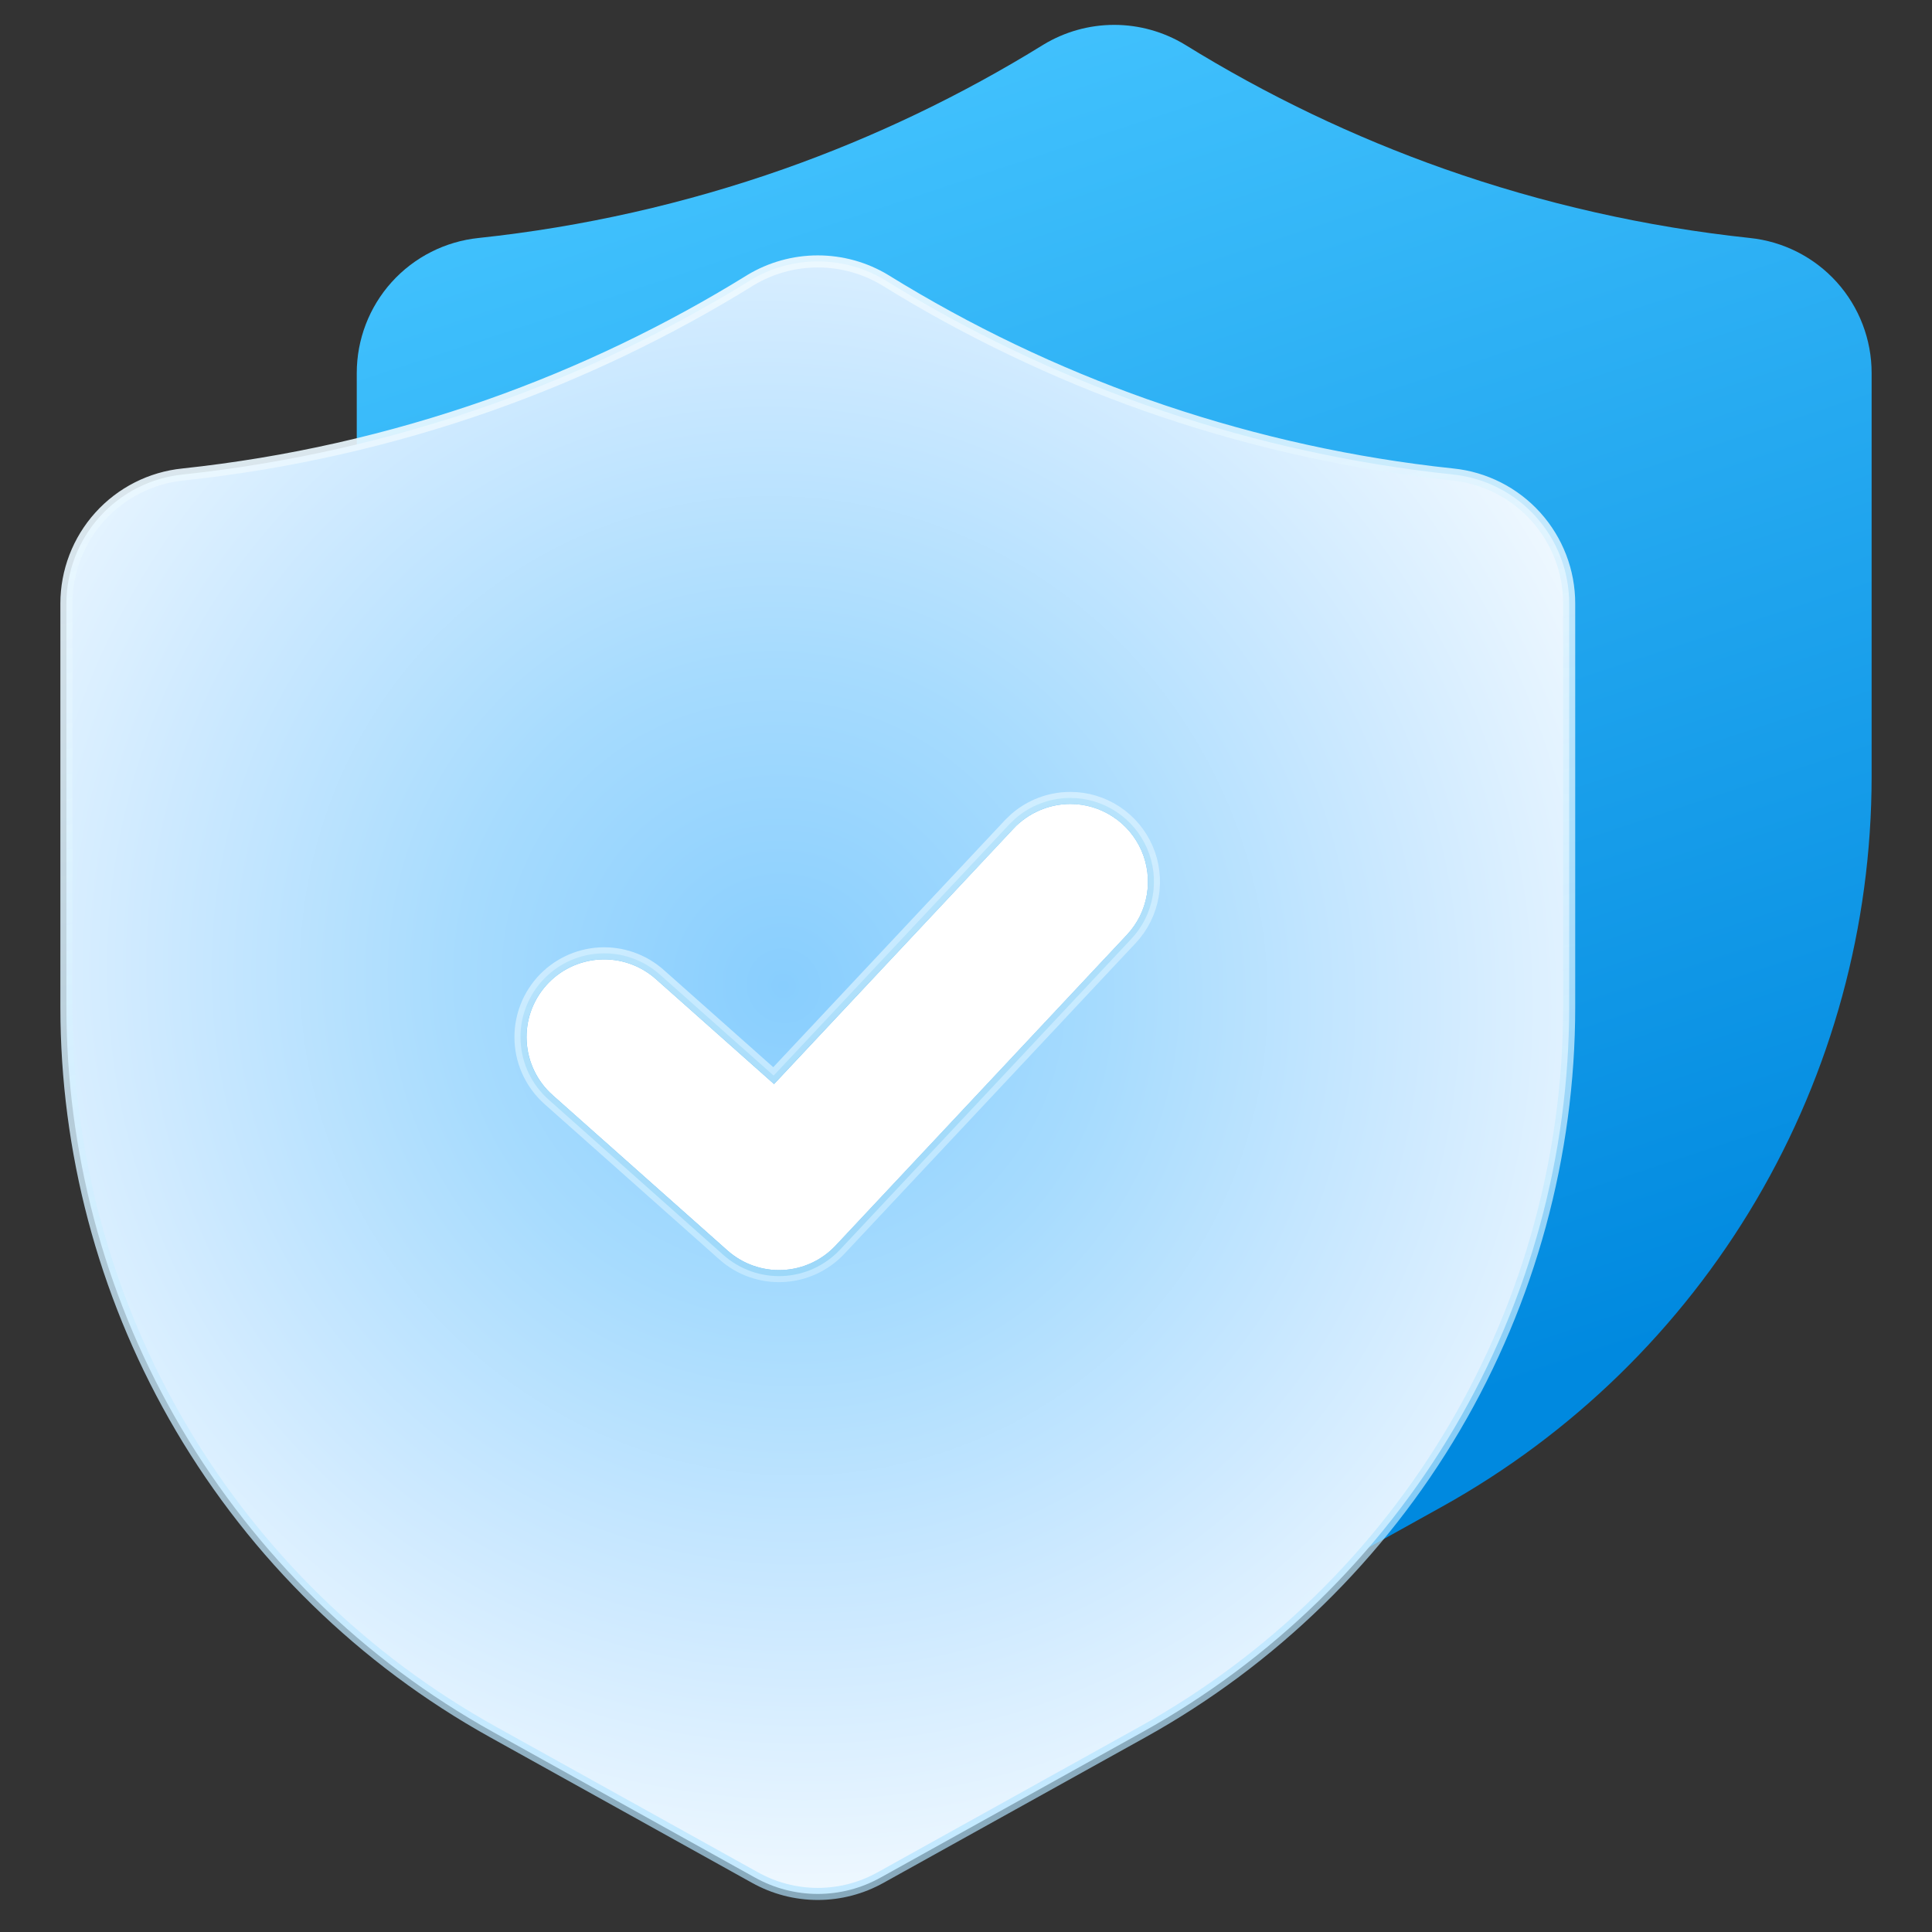 <svg width="64" height="64" viewBox="0 0 64 64" fill="none" xmlns="http://www.w3.org/2000/svg">
<rect x="0" y="0" width="64" height="64" fill="#333333" stroke="none"/>
<path d="M36.909 0.824C37.736 0.824 38.547 1.051 39.254 1.48C41.962 3.155 44.843 4.535 47.847 5.596C51.119 6.748 54.514 7.516 57.964 7.883C59.071 7.997 60.097 8.518 60.843 9.344C61.588 10.171 62.001 11.245 62 12.359V25.729C61.998 30.662 60.678 35.504 58.177 39.755C55.675 44.007 52.082 47.513 47.77 49.91L39.096 54.73C38.428 55.106 37.674 55.303 36.908 55.303C36.142 55.303 35.388 55.105 34.721 54.73L26.048 49.91C21.736 47.513 18.143 44.007 15.642 39.755C13.14 35.504 11.82 30.662 11.818 25.729V12.359C11.818 11.245 12.23 10.171 12.976 9.344C13.723 8.517 14.749 7.997 15.857 7.883C19.306 7.516 22.701 6.748 25.973 5.596C28.974 4.536 31.853 3.156 34.561 1.482L34.564 1.48C35.271 1.051 36.082 0.824 36.909 0.824Z" fill="url(#paint0_linear_4518_8787)"/>
<path d="M27.091 8.66C27.88 8.66 28.655 8.876 29.33 9.285V9.286C32.051 10.969 34.944 12.355 37.961 13.421H37.962C41.044 14.506 44.234 15.252 47.476 15.645L48.125 15.718C49.183 15.827 50.164 16.325 50.876 17.115C51.588 17.905 51.982 18.931 51.981 19.995V33.365C51.98 38.262 50.669 43.07 48.185 47.29C45.702 51.511 42.136 54.992 37.855 57.371L29.181 62.191H29.18C28.542 62.55 27.822 62.739 27.09 62.739C26.358 62.739 25.638 62.55 25 62.191H24.999L16.326 57.371C12.046 54.992 8.48 51.511 5.996 47.29C3.59 43.201 2.285 38.562 2.204 33.823L2.2 33.364V19.995C2.2 18.931 2.594 17.904 3.307 17.114C4.019 16.324 5 15.826 6.059 15.718H6.06C9.524 15.349 12.934 14.578 16.221 13.421C19.236 12.356 22.128 10.97 24.849 9.288L24.859 9.281C25.533 8.875 26.304 8.66 27.091 8.66ZM35.454 26.433C35.075 26.433 34.7 26.511 34.352 26.662C34.092 26.775 33.85 26.928 33.636 27.113L33.432 27.31L25.628 35.631L21.855 32.28C21.306 31.792 20.585 31.542 19.852 31.585C19.118 31.628 18.431 31.962 17.942 32.511C17.454 33.06 17.203 33.782 17.246 34.516C17.289 35.25 17.622 35.937 18.172 36.425L23.962 41.571C24.502 42.052 25.209 42.303 25.931 42.27C26.653 42.237 27.333 41.923 27.827 41.396L37.477 31.102C37.847 30.707 38.093 30.212 38.185 29.68C38.278 29.147 38.213 28.6 37.998 28.104C37.783 27.608 37.428 27.185 36.976 26.888C36.524 26.591 35.995 26.433 35.455 26.433H35.454Z" fill="url(#paint1_radial_4518_8787)" stroke="url(#paint2_linear_4518_8787)" stroke-width="0.4"/>
<path d="M35.454 26.632C35.956 26.632 36.447 26.779 36.866 27.055C37.286 27.33 37.615 27.723 37.815 28.183C38.014 28.643 38.075 29.152 37.989 29.646C37.904 30.14 37.675 30.599 37.332 30.965L27.682 41.259C27.224 41.749 26.592 42.04 25.922 42.071C25.252 42.101 24.597 41.868 24.096 41.422L18.305 36.276C17.795 35.822 17.487 35.185 17.447 34.504C17.406 33.823 17.639 33.154 18.092 32.644C18.545 32.134 19.183 31.826 19.863 31.785C20.544 31.745 21.213 31.977 21.723 32.43L25.641 35.911L33.577 27.447C33.818 27.19 34.109 26.986 34.432 26.846C34.755 26.706 35.103 26.633 35.454 26.632Z" fill="white"/>
<defs>
<linearGradient id="paint0_linear_4518_8787" x1="56.521" y1="45.186" x2="40.648" y2="-2.733" gradientUnits="userSpaceOnUse">
<stop offset="0.024" stop-color="#0089DF"/>
<stop offset="1" stop-color="#43C3FE"/>
</linearGradient>
<radialGradient id="paint1_radial_4518_8787" cx="0" cy="0" r="1" gradientUnits="userSpaceOnUse" gradientTransform="translate(25.975 32.636) rotate(69.003) scale(35.012 34.286)">
<stop stop-color="#88CEFE"/>
<stop offset="0.309" stop-color="#A6DBFE"/>
<stop offset="0.628" stop-color="#CFEAFF"/>
<stop offset="1" stop-color="white"/>
</radialGradient>
<linearGradient id="paint2_linear_4518_8787" x1="15.686" y1="-5.056" x2="32.425" y2="76.583" gradientUnits="userSpaceOnUse">
<stop stop-color="white"/>
<stop offset="1" stop-color="#A0DDFF" stop-opacity="0.6"/>
</linearGradient>
</defs>
</svg>
